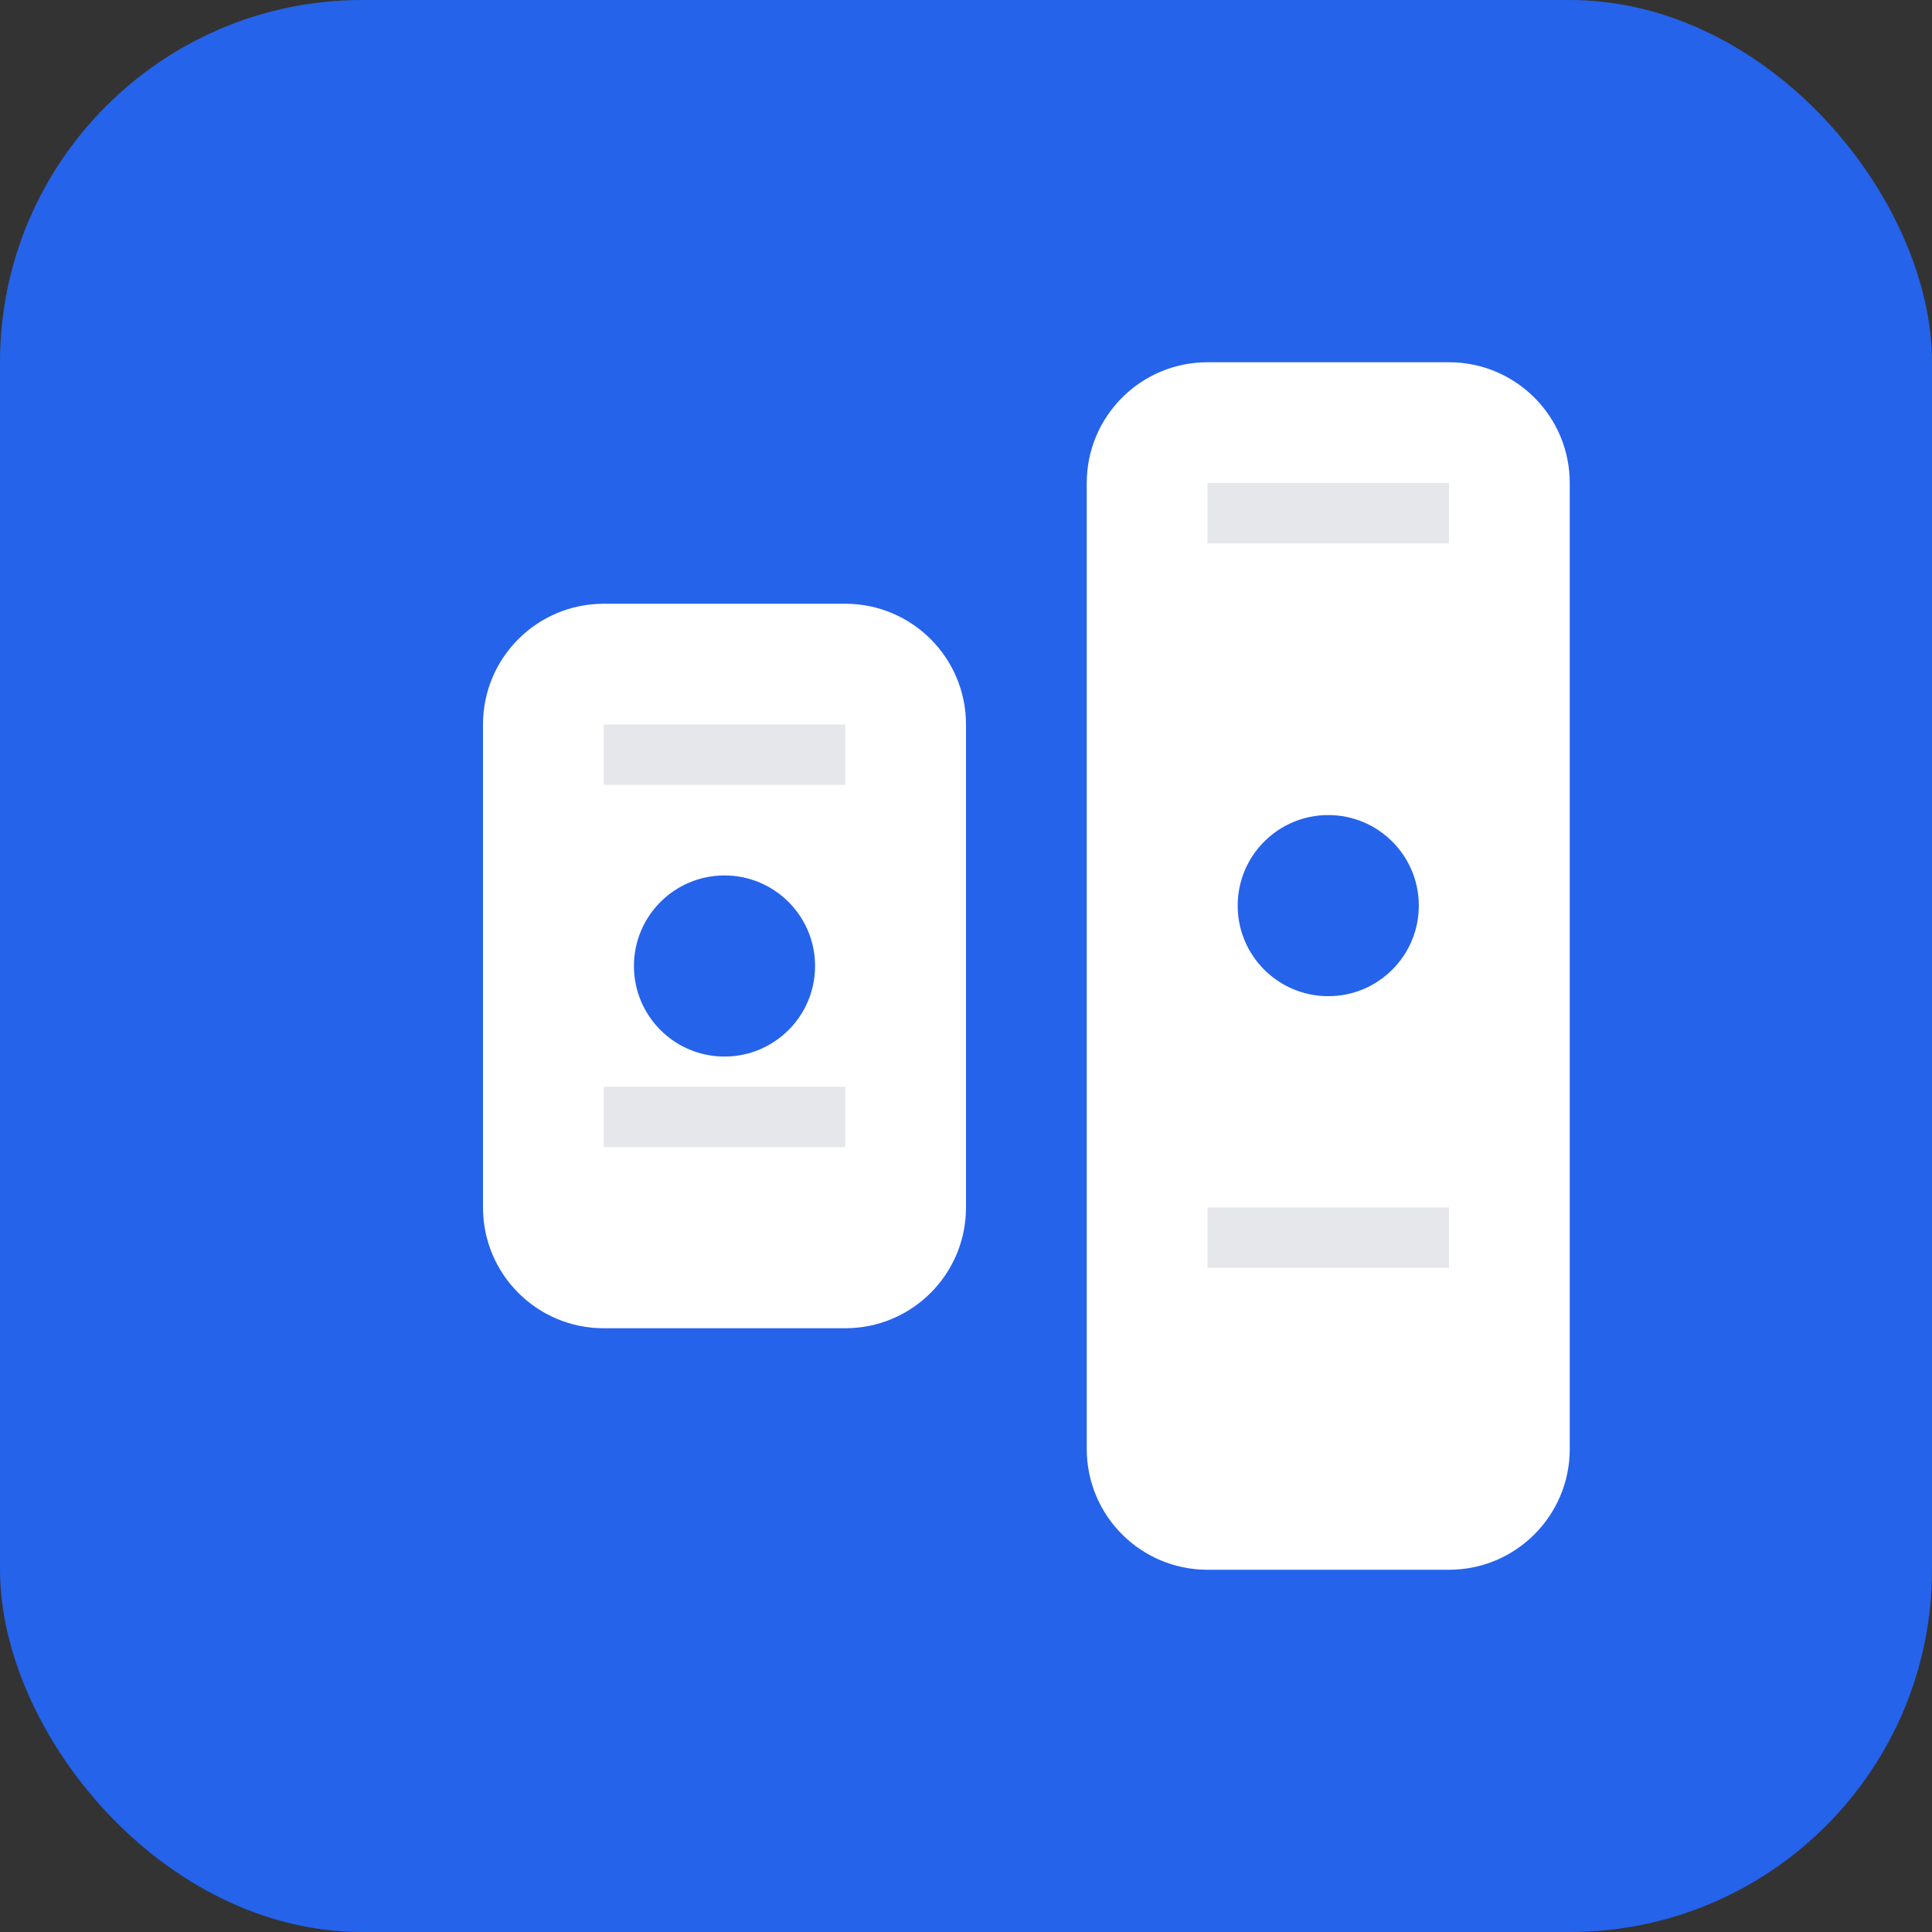 <svg width="32" height="32" viewBox="0 0 32 32" fill="none" xmlns="http://www.w3.org/2000/svg">
  <rect x="0" y="0" width="32" height="32" fill="#333333" stroke="none"/>
  <rect width="32" height="32" rx="6" fill="#2563EB"/>
  <path d="M8 12C8 10.895 8.895 10 10 10H14C15.105 10 16 10.895 16 12V20C16 21.105 15.105 22 14 22H10C8.895 22 8 21.105 8 20V12Z" fill="white"/>
  <path d="M18 8C18 6.895 18.895 6 20 6H24C25.105 6 26 6.895 26 8V24C26 25.105 25.105 26 24 26H20C18.895 26 18 25.105 18 24V8Z" fill="white"/>
  <circle cx="12" cy="16" r="1.5" fill="#2563EB"/>
  <circle cx="22" cy="15" r="1.5" fill="#2563EB"/>
  <path d="M10 12H14V13H10V12Z" fill="#E5E7EB"/>
  <path d="M10 18H14V19H10V18Z" fill="#E5E7EB"/>
  <path d="M20 8H24V9H20V8Z" fill="#E5E7EB"/>
  <path d="M20 20H24V21H20V20Z" fill="#E5E7EB"/>
</svg>
